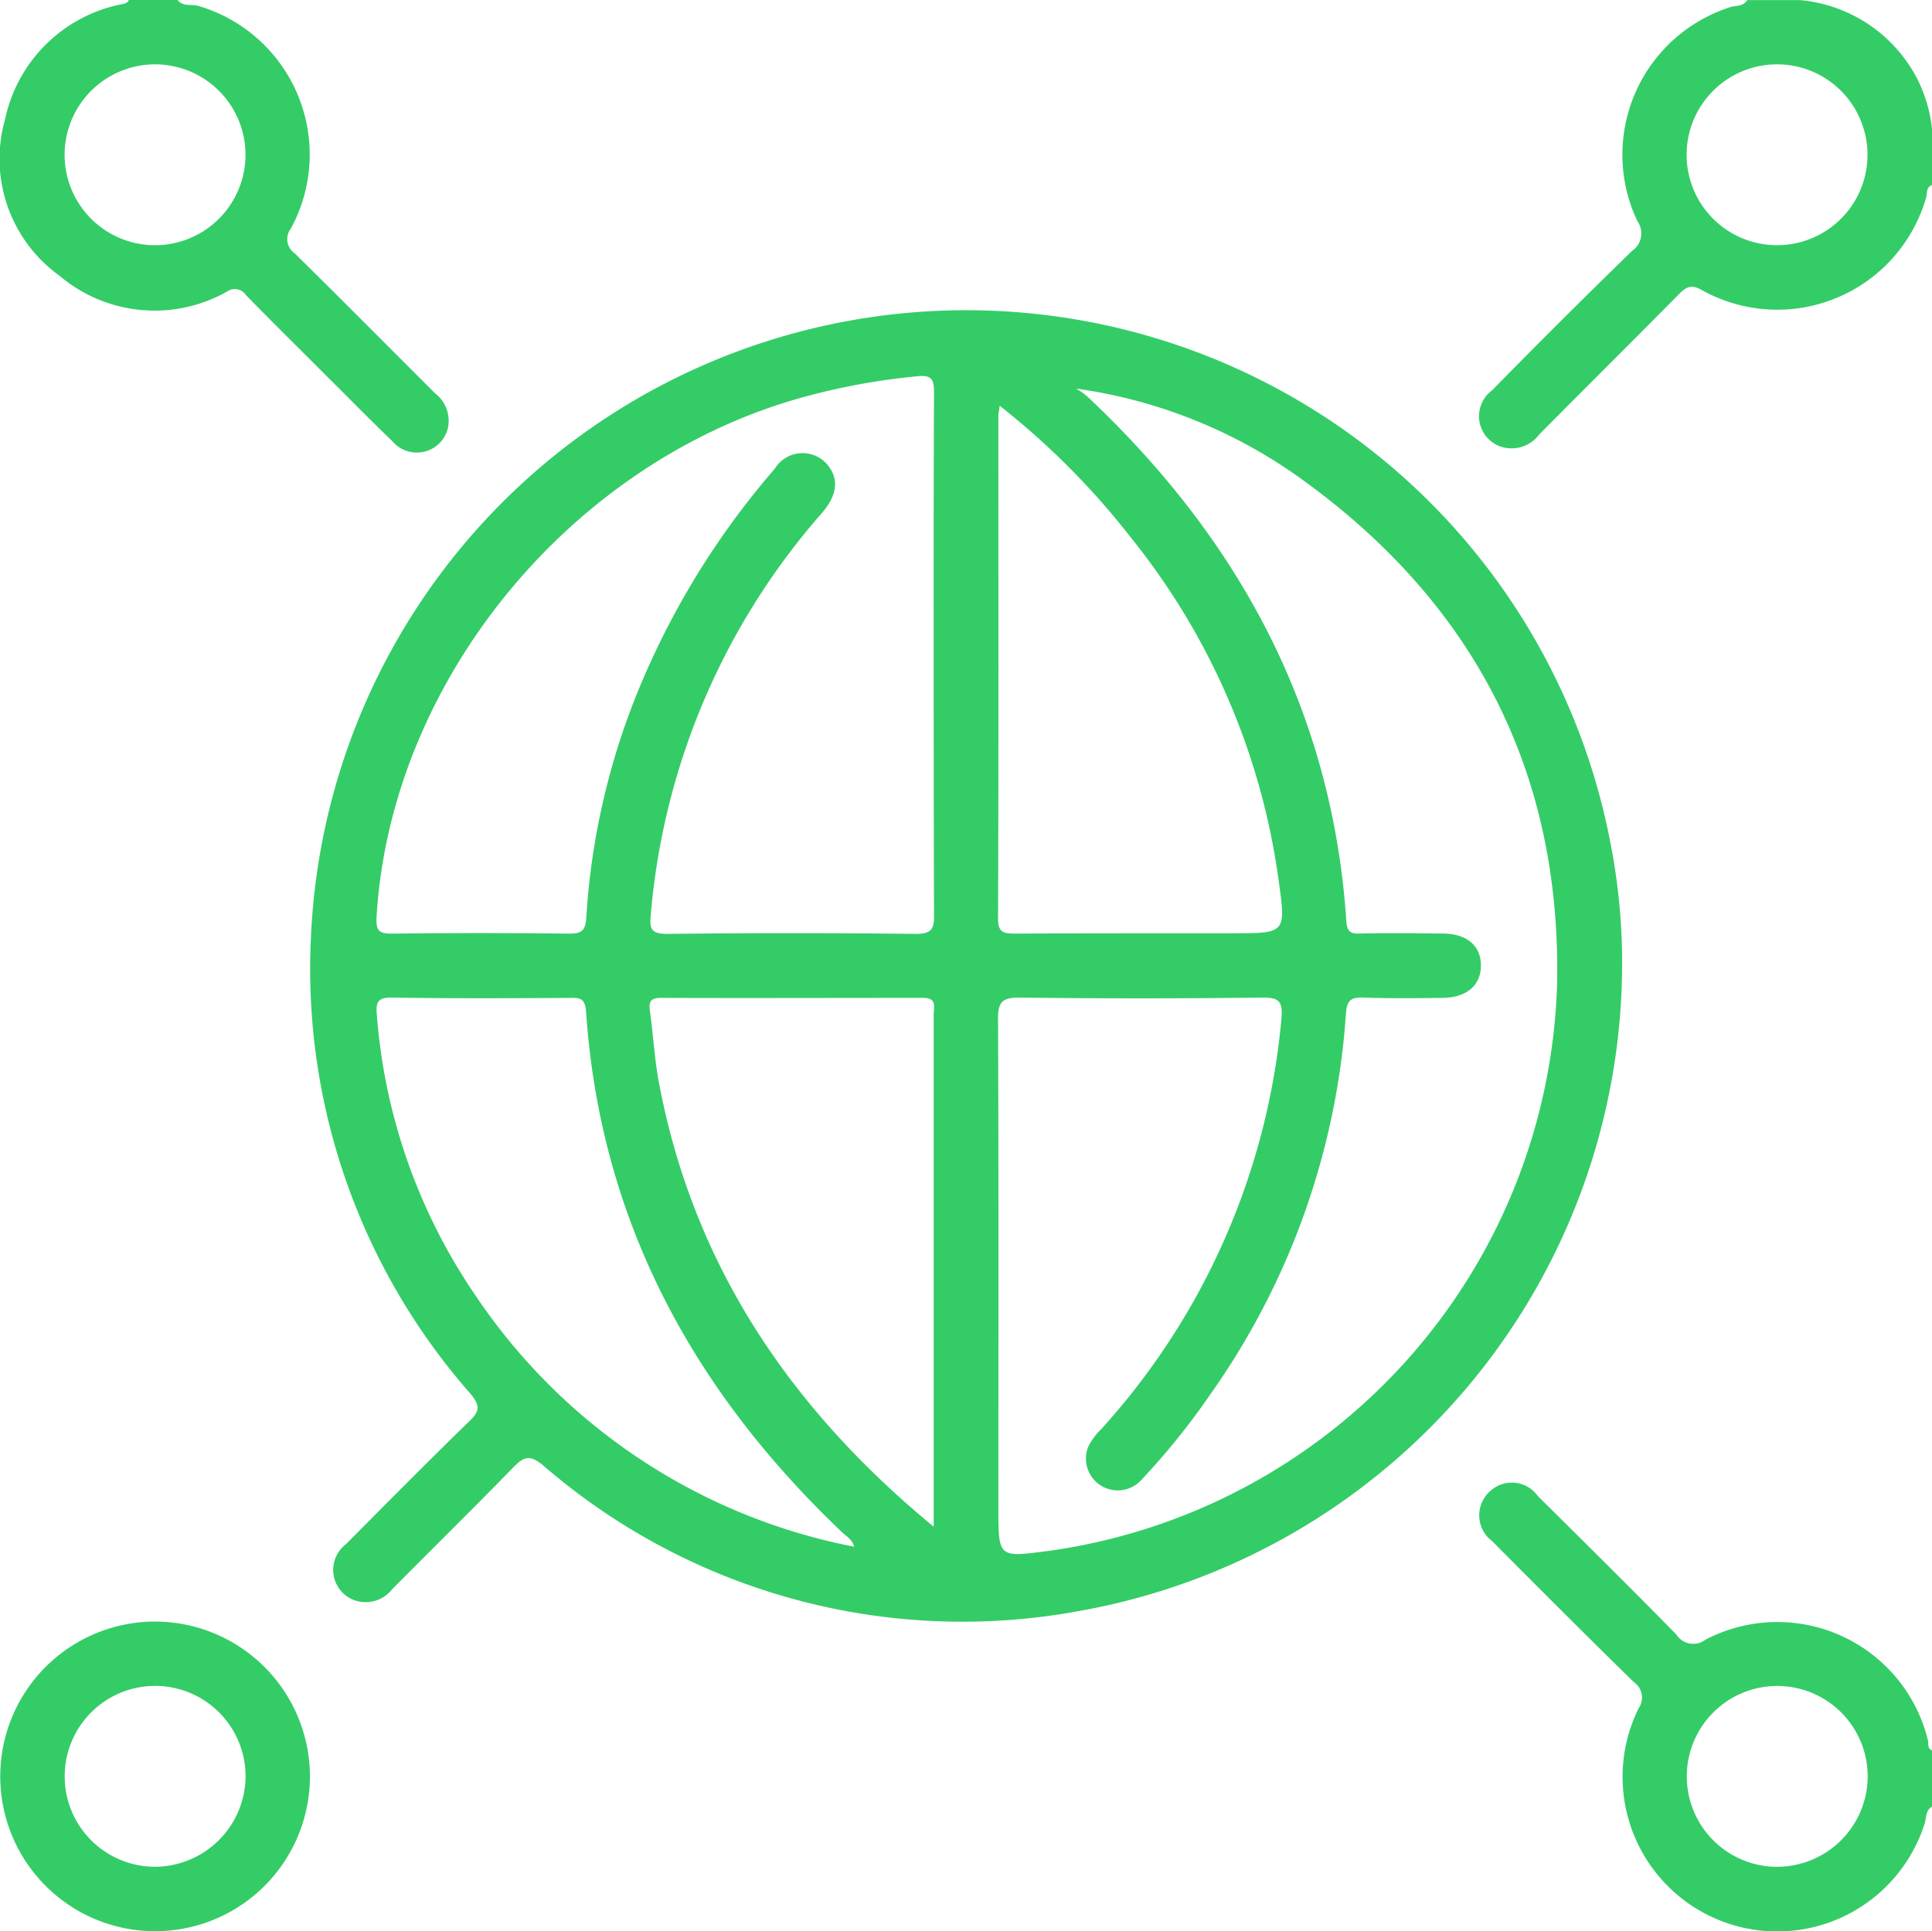 <svg id="Digital-enablement-icon" xmlns="http://www.w3.org/2000/svg" width="76.111" height="76.092" viewBox="0 0 76.111 76.092">
  <path id="Path_191" data-name="Path 191" d="M398.45,243.5a6.107,6.107,0,0,0-8.769-3.983.79.79,0,0,1-1.151-.207c-1.8-1.837-3.634-3.647-5.458-5.458a1.252,1.252,0,0,0-1.836-.22,1.27,1.27,0,0,0,.039,2c1.849,1.862,3.7,3.712,5.574,5.548a.742.742,0,0,1,.194,1.048,6.092,6.092,0,1,0,11.278,4.514c.065-.22.026-.5.285-.647v-2.224C398.412,243.808,398.476,243.627,398.45,243.5Zm-5.962,4.966a3.563,3.563,0,1,1,3.583-3.518A3.571,3.571,0,0,1,392.488,248.464Z" transform="translate(-322.494 -174.914)" fill="#34cc67"/>
  <path id="Path_192" data-name="Path 192" d="M398.022,191.264a5.783,5.783,0,0,0-4.617-3.1h-2.082c-.155.259-.44.207-.647.272A6.1,6.1,0,0,0,387,196.877a.83.83,0,0,1-.207,1.164q-2.794,2.716-5.522,5.5a1.267,1.267,0,0,0,.207,2.16,1.351,1.351,0,0,0,1.655-.427c1.837-1.849,3.673-3.673,5.5-5.522.3-.3.492-.4.918-.155a6.1,6.1,0,0,0,8.82-3.647c.052-.168-.013-.414.233-.5v-2.224A5.772,5.772,0,0,0,398.022,191.264Zm-5.535,6.557a3.563,3.563,0,0,1,.026-7.126,3.563,3.563,0,1,1-.026,7.126Z" transform="translate(-322.493 -188.16)" fill="#34cc67"/>
  <path id="Path_193" data-name="Path 193" d="M352.846,203.654c-1.836-1.836-3.673-3.686-5.522-5.509a.682.682,0,0,1-.155-.983,6.1,6.1,0,0,0-3.647-8.769c-.272-.078-.608.039-.815-.233H340.78c-.039.116-.129.129-.22.155a5.859,5.859,0,0,0-4.656,4.565,5.672,5.672,0,0,0,2.147,6.143,5.8,5.8,0,0,0,6.609.621.521.521,0,0,1,.737.142c1.035,1.061,2.1,2.108,3.143,3.156.879.866,1.746,1.759,2.638,2.613a1.258,1.258,0,0,0,2.173-.517A1.362,1.362,0,0,0,352.846,203.654Zm-11.1-5.833a3.563,3.563,0,1,1,3.634-3.518A3.567,3.567,0,0,1,341.75,197.821Z" transform="translate(-335.709 -188.16)" fill="#34cc67"/>
  <path id="Path_194" data-name="Path 194" d="M396.36,218.5a25.839,25.839,0,0,0-51.176,3.841A25.344,25.344,0,0,0,351.47,240.3c.4.478.362.7-.065,1.1-1.63,1.591-3.233,3.207-4.837,4.824a1.275,1.275,0,0,0,.155,2.134,1.324,1.324,0,0,0,1.668-.362c1.591-1.6,3.194-3.182,4.772-4.8.414-.427.647-.5,1.164-.078a25.233,25.233,0,0,0,21.12,5.742,25.922,25.922,0,0,0,21.391-25.788A24.5,24.5,0,0,0,396.36,218.5ZM351.69,236.46a22.62,22.62,0,0,1-3.906-11.058c-.052-.53.026-.724.621-.711,2.328.039,4.656.026,6.984.013.4-.013.595.026.634.53.556,8.212,4.19,14.912,10.075,20.512.168.168.4.272.491.582A23.306,23.306,0,0,1,351.69,236.46Zm18.029-10.967v20.046c-5.742-4.733-9.532-10.437-10.851-17.641-.155-.905-.207-1.824-.336-2.729-.039-.349.078-.466.44-.466,3.44.013,6.88,0,10.321,0,.31,0,.466.091.44.414A3.65,3.65,0,0,0,369.718,225.492Zm.013-4.074c.013.556-.091.763-.711.763-3.272-.039-6.531-.039-9.8,0-.647,0-.7-.207-.647-.763a27.48,27.48,0,0,1,6.751-15.83c.595-.7.66-1.319.233-1.862a1.281,1.281,0,0,0-2.1.129,31.644,31.644,0,0,0-4.94,7.721,28.152,28.152,0,0,0-2.483,9.933c-.026.582-.22.673-.737.66q-3.453-.039-6.906,0c-.543.013-.647-.129-.621-.66.556-9.351,7.734-18.042,16.942-20.512a26.4,26.4,0,0,1,4.384-.789c.556-.052.634.142.634.634q-.019,5.16-.013,10.334Q369.718,216.3,369.731,221.419Zm2.535-19.684c0-.065.026-.142.052-.362a30.253,30.253,0,0,1,5.173,5.2,27.425,27.425,0,0,1,5.807,13.437c.3,2.16.323,2.147-1.849,2.147-2.845,0-5.7,0-8.549.013-.453,0-.647-.065-.647-.595C372.279,214.965,372.266,208.356,372.266,201.735Zm1.927,44.761c-1.927.259-1.927.259-1.927-1.694,0-6.415.013-12.83-.013-19.244-.013-.737.207-.879.905-.866q4.714.058,9.428,0c.7-.013.905.09.828.866a27.758,27.758,0,0,1-7.1,16.14,2.439,2.439,0,0,0-.517.711,1.254,1.254,0,0,0,2.108,1.28,28.09,28.09,0,0,0,2.7-3.35,29.394,29.394,0,0,0,5.354-15.028c.039-.53.207-.634.7-.621,1.048.039,2.082.026,3.117.013.944-.013,1.5-.5,1.5-1.28s-.569-1.255-1.513-1.255c-1.1-.013-2.186-.026-3.272,0-.388.013-.491-.116-.517-.491-.556-8.3-4.242-15.067-10.217-20.68a3.164,3.164,0,0,0-.427-.3,19.857,19.857,0,0,1,8.937,3.608c6.738,4.876,10.165,11.5,10.01,19.813A23.241,23.241,0,0,1,374.193,246.5Z" transform="translate(-332.936 -185.387)" fill="#34cc67"/>
  <path id="Path_195" data-name="Path 195" d="M341.863,237.56a6.1,6.1,0,1,0,6.053,6.117A6.111,6.111,0,0,0,341.863,237.56Zm-.052,9.661a3.563,3.563,0,1,1,3.569-3.518A3.586,3.586,0,0,1,341.812,247.221Z" transform="translate(-335.706 -173.671)" fill="#34cc67"/>
</svg>
